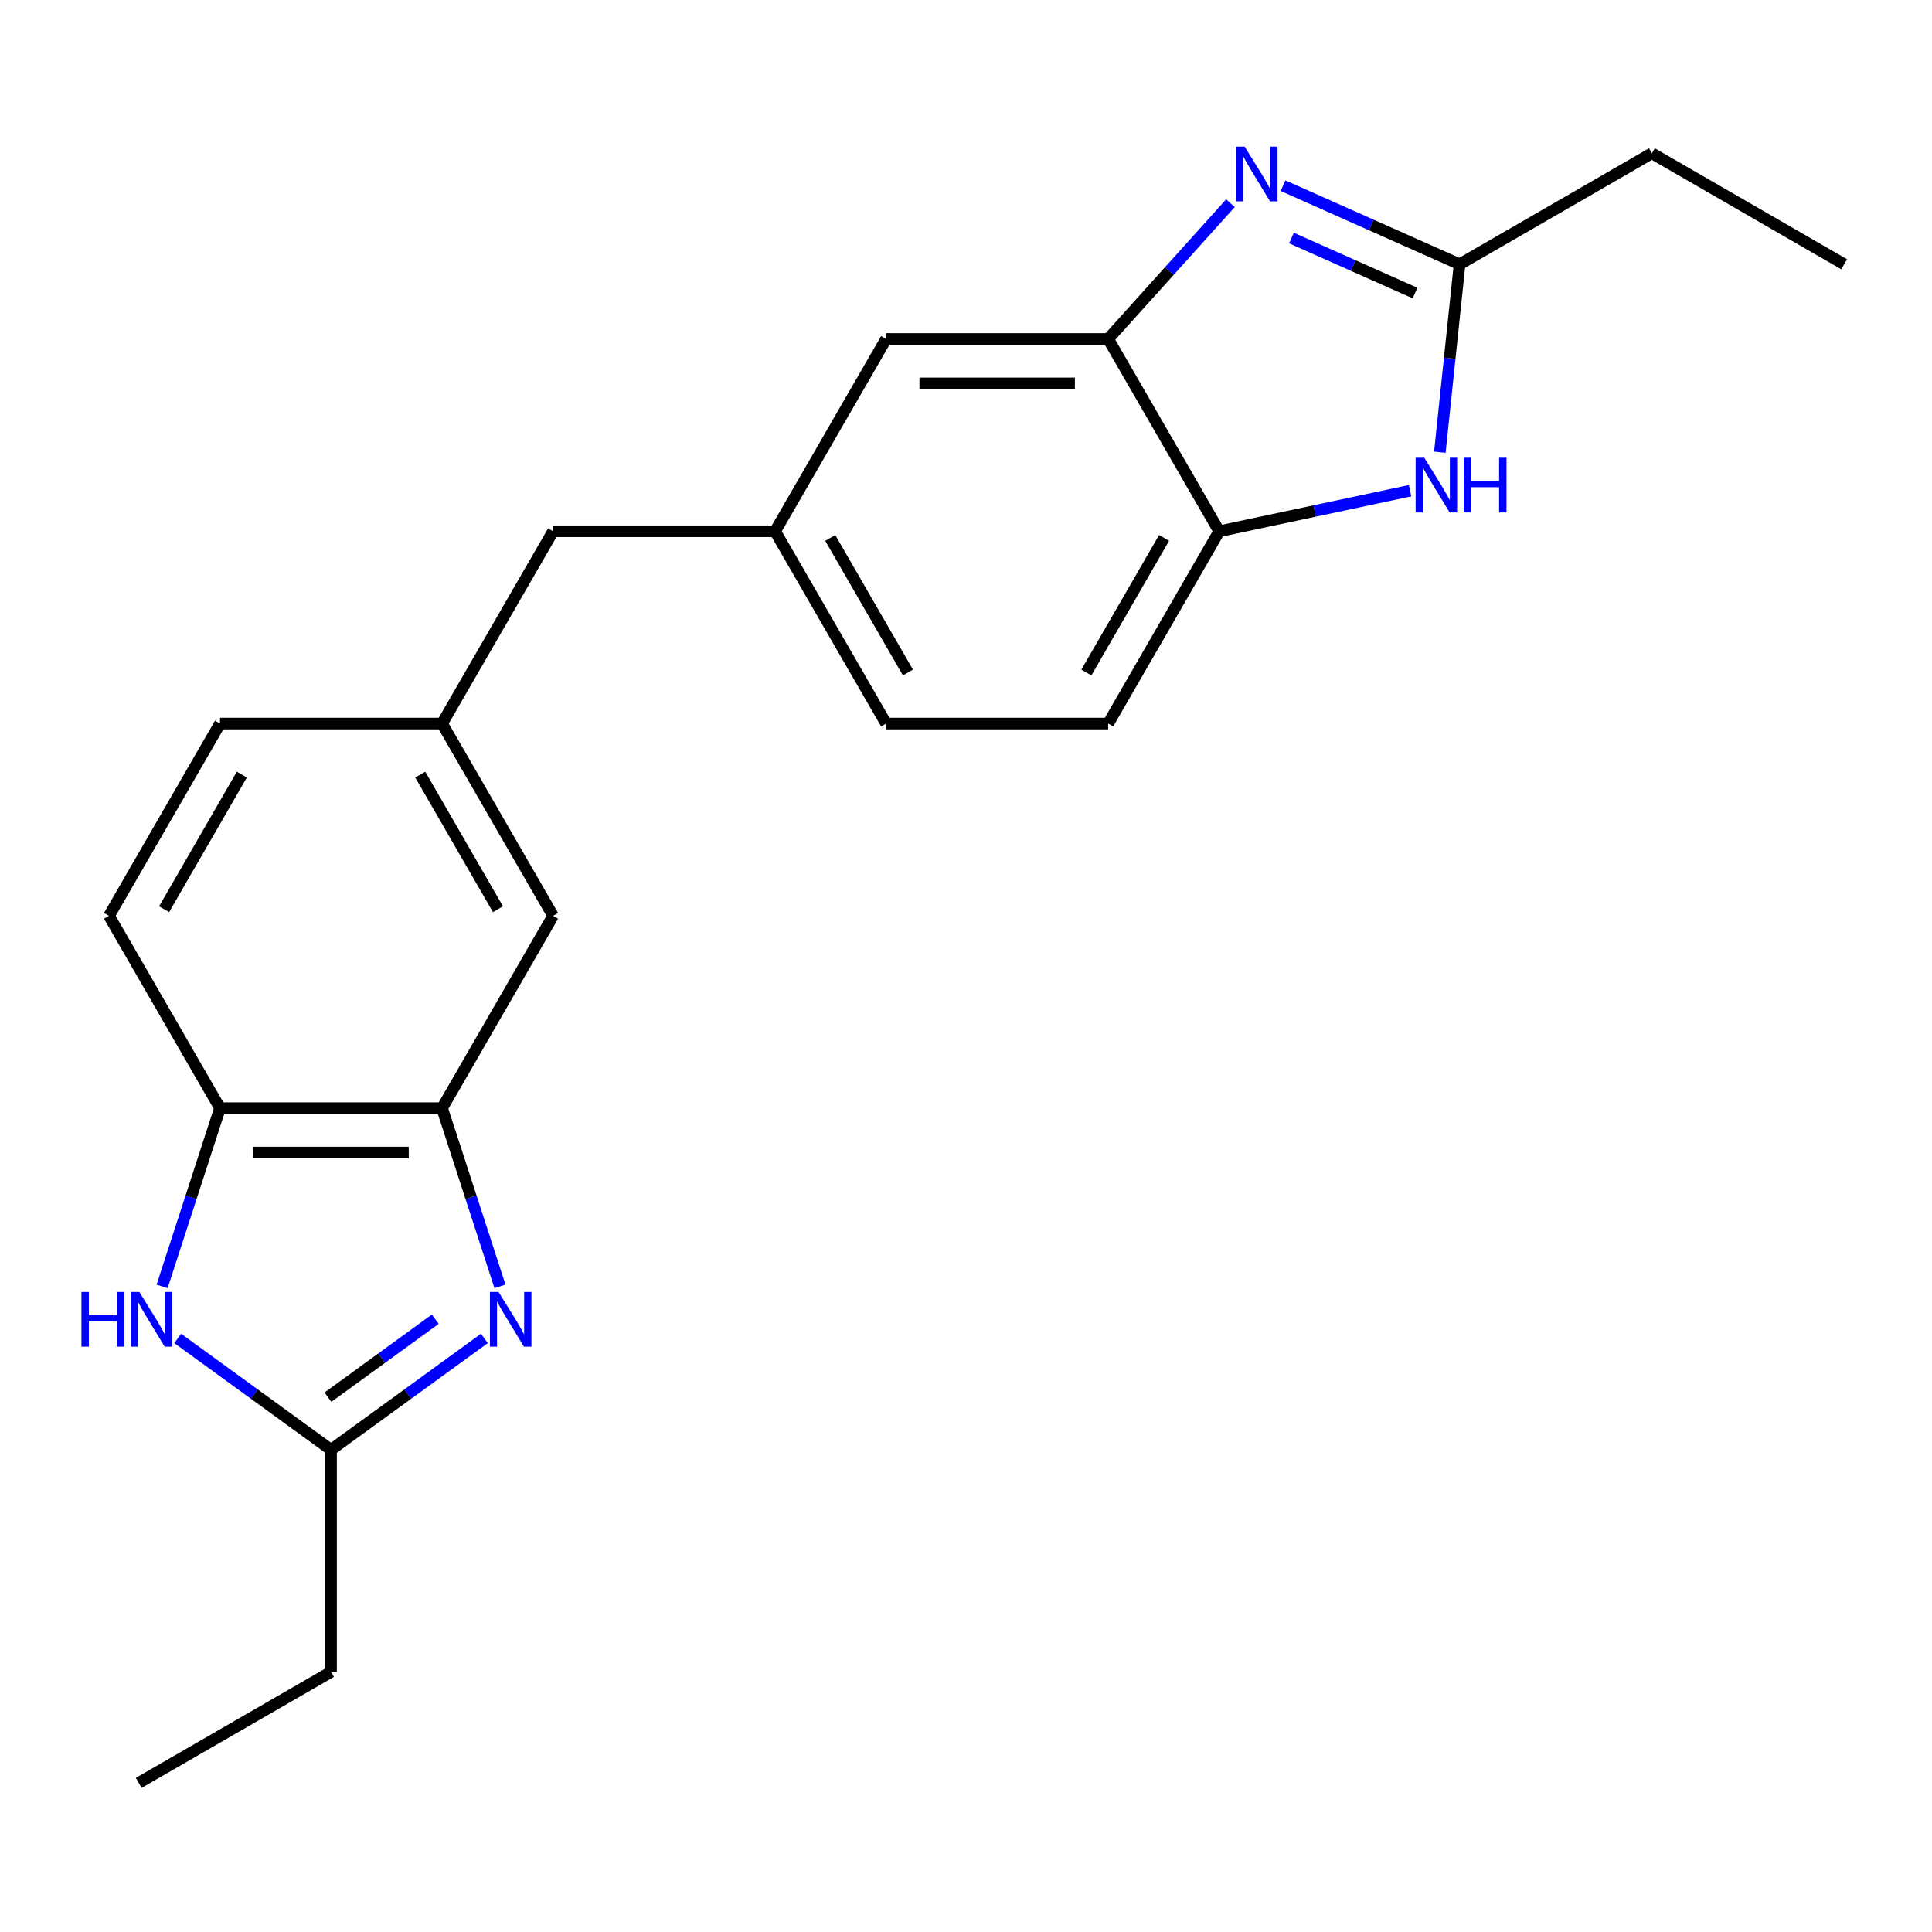 <?xml version='1.0' encoding='iso-8859-1'?>
<svg version='1.1' baseProfile='full'
              xmlns='http://www.w3.org/2000/svg'
                      xmlns:rdkit='http://www.rdkit.org/xml'
                      xmlns:xlink='http://www.w3.org/1999/xlink'
                  xml:space='preserve'
width='1000px' height='1000px' viewBox='0 0 1000 1000'>
<!-- END OF HEADER -->
<rect style='opacity:1.0;fill:#FFFFFF;stroke:none' width='1000' height='1000' x='0' y='0'> </rect>
<path class='bond-4' d='M 250.711,692.768 L 211.029,721.599' style='fill:none;fill-rule:evenodd;stroke:#0000FF;stroke-width:6px;stroke-linecap:butt;stroke-linejoin:miter;stroke-opacity:1' />
<path class='bond-4' d='M 211.029,721.599 L 171.346,750.43' style='fill:none;fill-rule:evenodd;stroke:#000000;stroke-width:6px;stroke-linecap:butt;stroke-linejoin:miter;stroke-opacity:1' />
<path class='bond-4' d='M 225.296,682.821 L 197.518,703.003' style='fill:none;fill-rule:evenodd;stroke:#0000FF;stroke-width:6px;stroke-linecap:butt;stroke-linejoin:miter;stroke-opacity:1' />
<path class='bond-4' d='M 197.518,703.003 L 169.74,723.185' style='fill:none;fill-rule:evenodd;stroke:#000000;stroke-width:6px;stroke-linecap:butt;stroke-linejoin:miter;stroke-opacity:1' />
<path class='bond-6' d='M 258.79,665.844 L 243.8,619.709' style='fill:none;fill-rule:evenodd;stroke:#0000FF;stroke-width:6px;stroke-linecap:butt;stroke-linejoin:miter;stroke-opacity:1' />
<path class='bond-6' d='M 243.8,619.709 L 228.81,573.575' style='fill:none;fill-rule:evenodd;stroke:#000000;stroke-width:6px;stroke-linecap:butt;stroke-linejoin:miter;stroke-opacity:1' />
<path class='bond-0' d='M 636.881,105.165 L 605.236,140.31' style='fill:none;fill-rule:evenodd;stroke:#0000FF;stroke-width:6px;stroke-linecap:butt;stroke-linejoin:miter;stroke-opacity:1' />
<path class='bond-0' d='M 605.236,140.31 L 573.592,175.454' style='fill:none;fill-rule:evenodd;stroke:#000000;stroke-width:6px;stroke-linecap:butt;stroke-linejoin:miter;stroke-opacity:1' />
<path class='bond-3' d='M 664.107,96.107 L 709.796,116.449' style='fill:none;fill-rule:evenodd;stroke:#0000FF;stroke-width:6px;stroke-linecap:butt;stroke-linejoin:miter;stroke-opacity:1' />
<path class='bond-3' d='M 709.796,116.449 L 755.485,136.792' style='fill:none;fill-rule:evenodd;stroke:#000000;stroke-width:6px;stroke-linecap:butt;stroke-linejoin:miter;stroke-opacity:1' />
<path class='bond-3' d='M 668.465,123.208 L 700.447,137.448' style='fill:none;fill-rule:evenodd;stroke:#0000FF;stroke-width:6px;stroke-linecap:butt;stroke-linejoin:miter;stroke-opacity:1' />
<path class='bond-3' d='M 700.447,137.448 L 732.429,151.687' style='fill:none;fill-rule:evenodd;stroke:#000000;stroke-width:6px;stroke-linecap:butt;stroke-linejoin:miter;stroke-opacity:1' />
<path class='bond-1' d='M 91.981,692.768 L 131.664,721.599' style='fill:none;fill-rule:evenodd;stroke:#0000FF;stroke-width:6px;stroke-linecap:butt;stroke-linejoin:miter;stroke-opacity:1' />
<path class='bond-1' d='M 131.664,721.599 L 171.346,750.43' style='fill:none;fill-rule:evenodd;stroke:#000000;stroke-width:6px;stroke-linecap:butt;stroke-linejoin:miter;stroke-opacity:1' />
<path class='bond-22' d='M 83.902,665.844 L 98.892,619.709' style='fill:none;fill-rule:evenodd;stroke:#0000FF;stroke-width:6px;stroke-linecap:butt;stroke-linejoin:miter;stroke-opacity:1' />
<path class='bond-22' d='M 98.892,619.709 L 113.882,573.575' style='fill:none;fill-rule:evenodd;stroke:#000000;stroke-width:6px;stroke-linecap:butt;stroke-linejoin:miter;stroke-opacity:1' />
<path class='bond-2' d='M 729.859,253.983 L 680.457,264.484' style='fill:none;fill-rule:evenodd;stroke:#0000FF;stroke-width:6px;stroke-linecap:butt;stroke-linejoin:miter;stroke-opacity:1' />
<path class='bond-2' d='M 680.457,264.484 L 631.056,274.984' style='fill:none;fill-rule:evenodd;stroke:#000000;stroke-width:6px;stroke-linecap:butt;stroke-linejoin:miter;stroke-opacity:1' />
<path class='bond-25' d='M 745.262,234.056 L 750.374,185.424' style='fill:none;fill-rule:evenodd;stroke:#0000FF;stroke-width:6px;stroke-linecap:butt;stroke-linejoin:miter;stroke-opacity:1' />
<path class='bond-25' d='M 750.374,185.424 L 755.485,136.792' style='fill:none;fill-rule:evenodd;stroke:#000000;stroke-width:6px;stroke-linecap:butt;stroke-linejoin:miter;stroke-opacity:1' />
<path class='bond-19' d='M 755.485,136.792 L 855.015,79.328' style='fill:none;fill-rule:evenodd;stroke:#000000;stroke-width:6px;stroke-linecap:butt;stroke-linejoin:miter;stroke-opacity:1' />
<path class='bond-18' d='M 171.346,750.43 L 171.346,865.357' style='fill:none;fill-rule:evenodd;stroke:#000000;stroke-width:6px;stroke-linecap:butt;stroke-linejoin:miter;stroke-opacity:1' />
<path class='bond-5' d='M 573.592,175.454 L 458.665,175.454' style='fill:none;fill-rule:evenodd;stroke:#000000;stroke-width:6px;stroke-linecap:butt;stroke-linejoin:miter;stroke-opacity:1' />
<path class='bond-5' d='M 556.353,198.44 L 475.904,198.44' style='fill:none;fill-rule:evenodd;stroke:#000000;stroke-width:6px;stroke-linecap:butt;stroke-linejoin:miter;stroke-opacity:1' />
<path class='bond-24' d='M 573.592,175.454 L 631.056,274.984' style='fill:none;fill-rule:evenodd;stroke:#000000;stroke-width:6px;stroke-linecap:butt;stroke-linejoin:miter;stroke-opacity:1' />
<path class='bond-7' d='M 228.81,573.575 L 113.882,573.575' style='fill:none;fill-rule:evenodd;stroke:#000000;stroke-width:6px;stroke-linecap:butt;stroke-linejoin:miter;stroke-opacity:1' />
<path class='bond-7' d='M 211.571,596.56 L 131.122,596.56' style='fill:none;fill-rule:evenodd;stroke:#000000;stroke-width:6px;stroke-linecap:butt;stroke-linejoin:miter;stroke-opacity:1' />
<path class='bond-10' d='M 228.81,573.575 L 286.274,474.044' style='fill:none;fill-rule:evenodd;stroke:#000000;stroke-width:6px;stroke-linecap:butt;stroke-linejoin:miter;stroke-opacity:1' />
<path class='bond-13' d='M 113.882,573.575 L 56.419,474.044' style='fill:none;fill-rule:evenodd;stroke:#000000;stroke-width:6px;stroke-linecap:butt;stroke-linejoin:miter;stroke-opacity:1' />
<path class='bond-8' d='M 631.056,274.984 L 573.592,374.514' style='fill:none;fill-rule:evenodd;stroke:#000000;stroke-width:6px;stroke-linecap:butt;stroke-linejoin:miter;stroke-opacity:1' />
<path class='bond-8' d='M 602.53,278.421 L 562.306,348.092' style='fill:none;fill-rule:evenodd;stroke:#000000;stroke-width:6px;stroke-linecap:butt;stroke-linejoin:miter;stroke-opacity:1' />
<path class='bond-9' d='M 458.665,175.454 L 401.201,274.984' style='fill:none;fill-rule:evenodd;stroke:#000000;stroke-width:6px;stroke-linecap:butt;stroke-linejoin:miter;stroke-opacity:1' />
<path class='bond-11' d='M 286.274,474.044 L 228.81,374.514' style='fill:none;fill-rule:evenodd;stroke:#000000;stroke-width:6px;stroke-linecap:butt;stroke-linejoin:miter;stroke-opacity:1' />
<path class='bond-11' d='M 257.748,470.608 L 217.523,400.937' style='fill:none;fill-rule:evenodd;stroke:#000000;stroke-width:6px;stroke-linecap:butt;stroke-linejoin:miter;stroke-opacity:1' />
<path class='bond-15' d='M 228.81,374.514 L 286.274,274.984' style='fill:none;fill-rule:evenodd;stroke:#000000;stroke-width:6px;stroke-linecap:butt;stroke-linejoin:miter;stroke-opacity:1' />
<path class='bond-17' d='M 228.81,374.514 L 113.882,374.514' style='fill:none;fill-rule:evenodd;stroke:#000000;stroke-width:6px;stroke-linecap:butt;stroke-linejoin:miter;stroke-opacity:1' />
<path class='bond-12' d='M 401.201,274.984 L 286.274,274.984' style='fill:none;fill-rule:evenodd;stroke:#000000;stroke-width:6px;stroke-linecap:butt;stroke-linejoin:miter;stroke-opacity:1' />
<path class='bond-16' d='M 401.201,274.984 L 458.665,374.514' style='fill:none;fill-rule:evenodd;stroke:#000000;stroke-width:6px;stroke-linecap:butt;stroke-linejoin:miter;stroke-opacity:1' />
<path class='bond-16' d='M 429.727,278.421 L 469.951,348.092' style='fill:none;fill-rule:evenodd;stroke:#000000;stroke-width:6px;stroke-linecap:butt;stroke-linejoin:miter;stroke-opacity:1' />
<path class='bond-23' d='M 56.419,474.044 L 113.882,374.514' style='fill:none;fill-rule:evenodd;stroke:#000000;stroke-width:6px;stroke-linecap:butt;stroke-linejoin:miter;stroke-opacity:1' />
<path class='bond-23' d='M 84.944,470.608 L 125.169,400.937' style='fill:none;fill-rule:evenodd;stroke:#000000;stroke-width:6px;stroke-linecap:butt;stroke-linejoin:miter;stroke-opacity:1' />
<path class='bond-14' d='M 573.592,374.514 L 458.665,374.514' style='fill:none;fill-rule:evenodd;stroke:#000000;stroke-width:6px;stroke-linecap:butt;stroke-linejoin:miter;stroke-opacity:1' />
<path class='bond-20' d='M 171.346,865.357 L 71.816,922.821' style='fill:none;fill-rule:evenodd;stroke:#000000;stroke-width:6px;stroke-linecap:butt;stroke-linejoin:miter;stroke-opacity:1' />
<path class='bond-21' d='M 855.015,79.328 L 954.545,136.792' style='fill:none;fill-rule:evenodd;stroke:#000000;stroke-width:6px;stroke-linecap:butt;stroke-linejoin:miter;stroke-opacity:1' />
<path  class='atom-0' d='M 258.064 668.717
L 267.344 683.717
Q 268.264 685.197, 269.744 687.877
Q 271.224 690.557, 271.304 690.717
L 271.304 668.717
L 275.064 668.717
L 275.064 697.037
L 271.184 697.037
L 261.224 680.637
Q 260.064 678.717, 258.824 676.517
Q 257.624 674.317, 257.264 673.637
L 257.264 697.037
L 253.584 697.037
L 253.584 668.717
L 258.064 668.717
' fill='#0000FF'/>
<path  class='atom-1' d='M 644.234 75.886
L 653.514 90.886
Q 654.434 92.366, 655.914 95.046
Q 657.394 97.726, 657.474 97.886
L 657.474 75.886
L 661.234 75.886
L 661.234 104.206
L 657.354 104.206
L 647.394 87.806
Q 646.234 85.886, 644.994 83.686
Q 643.794 81.486, 643.434 80.806
L 643.434 104.206
L 639.754 104.206
L 639.754 75.886
L 644.234 75.886
' fill='#0000FF'/>
<path  class='atom-2' d='M 42.148 668.717
L 45.988 668.717
L 45.988 680.757
L 60.468 680.757
L 60.468 668.717
L 64.308 668.717
L 64.308 697.037
L 60.468 697.037
L 60.468 683.957
L 45.988 683.957
L 45.988 697.037
L 42.148 697.037
L 42.148 668.717
' fill='#0000FF'/>
<path  class='atom-2' d='M 72.108 668.717
L 81.388 683.717
Q 82.308 685.197, 83.788 687.877
Q 85.268 690.557, 85.348 690.717
L 85.348 668.717
L 89.108 668.717
L 89.108 697.037
L 85.228 697.037
L 75.268 680.637
Q 74.108 678.717, 72.868 676.517
Q 71.668 674.317, 71.308 673.637
L 71.308 697.037
L 67.628 697.037
L 67.628 668.717
L 72.108 668.717
' fill='#0000FF'/>
<path  class='atom-3' d='M 737.212 236.929
L 746.492 251.929
Q 747.412 253.409, 748.892 256.089
Q 750.372 258.769, 750.452 258.929
L 750.452 236.929
L 754.212 236.929
L 754.212 265.249
L 750.332 265.249
L 740.372 248.849
Q 739.212 246.929, 737.972 244.729
Q 736.772 242.529, 736.412 241.849
L 736.412 265.249
L 732.732 265.249
L 732.732 236.929
L 737.212 236.929
' fill='#0000FF'/>
<path  class='atom-3' d='M 757.612 236.929
L 761.452 236.929
L 761.452 248.969
L 775.932 248.969
L 775.932 236.929
L 779.772 236.929
L 779.772 265.249
L 775.932 265.249
L 775.932 252.169
L 761.452 252.169
L 761.452 265.249
L 757.612 265.249
L 757.612 236.929
' fill='#0000FF'/>
</svg>
